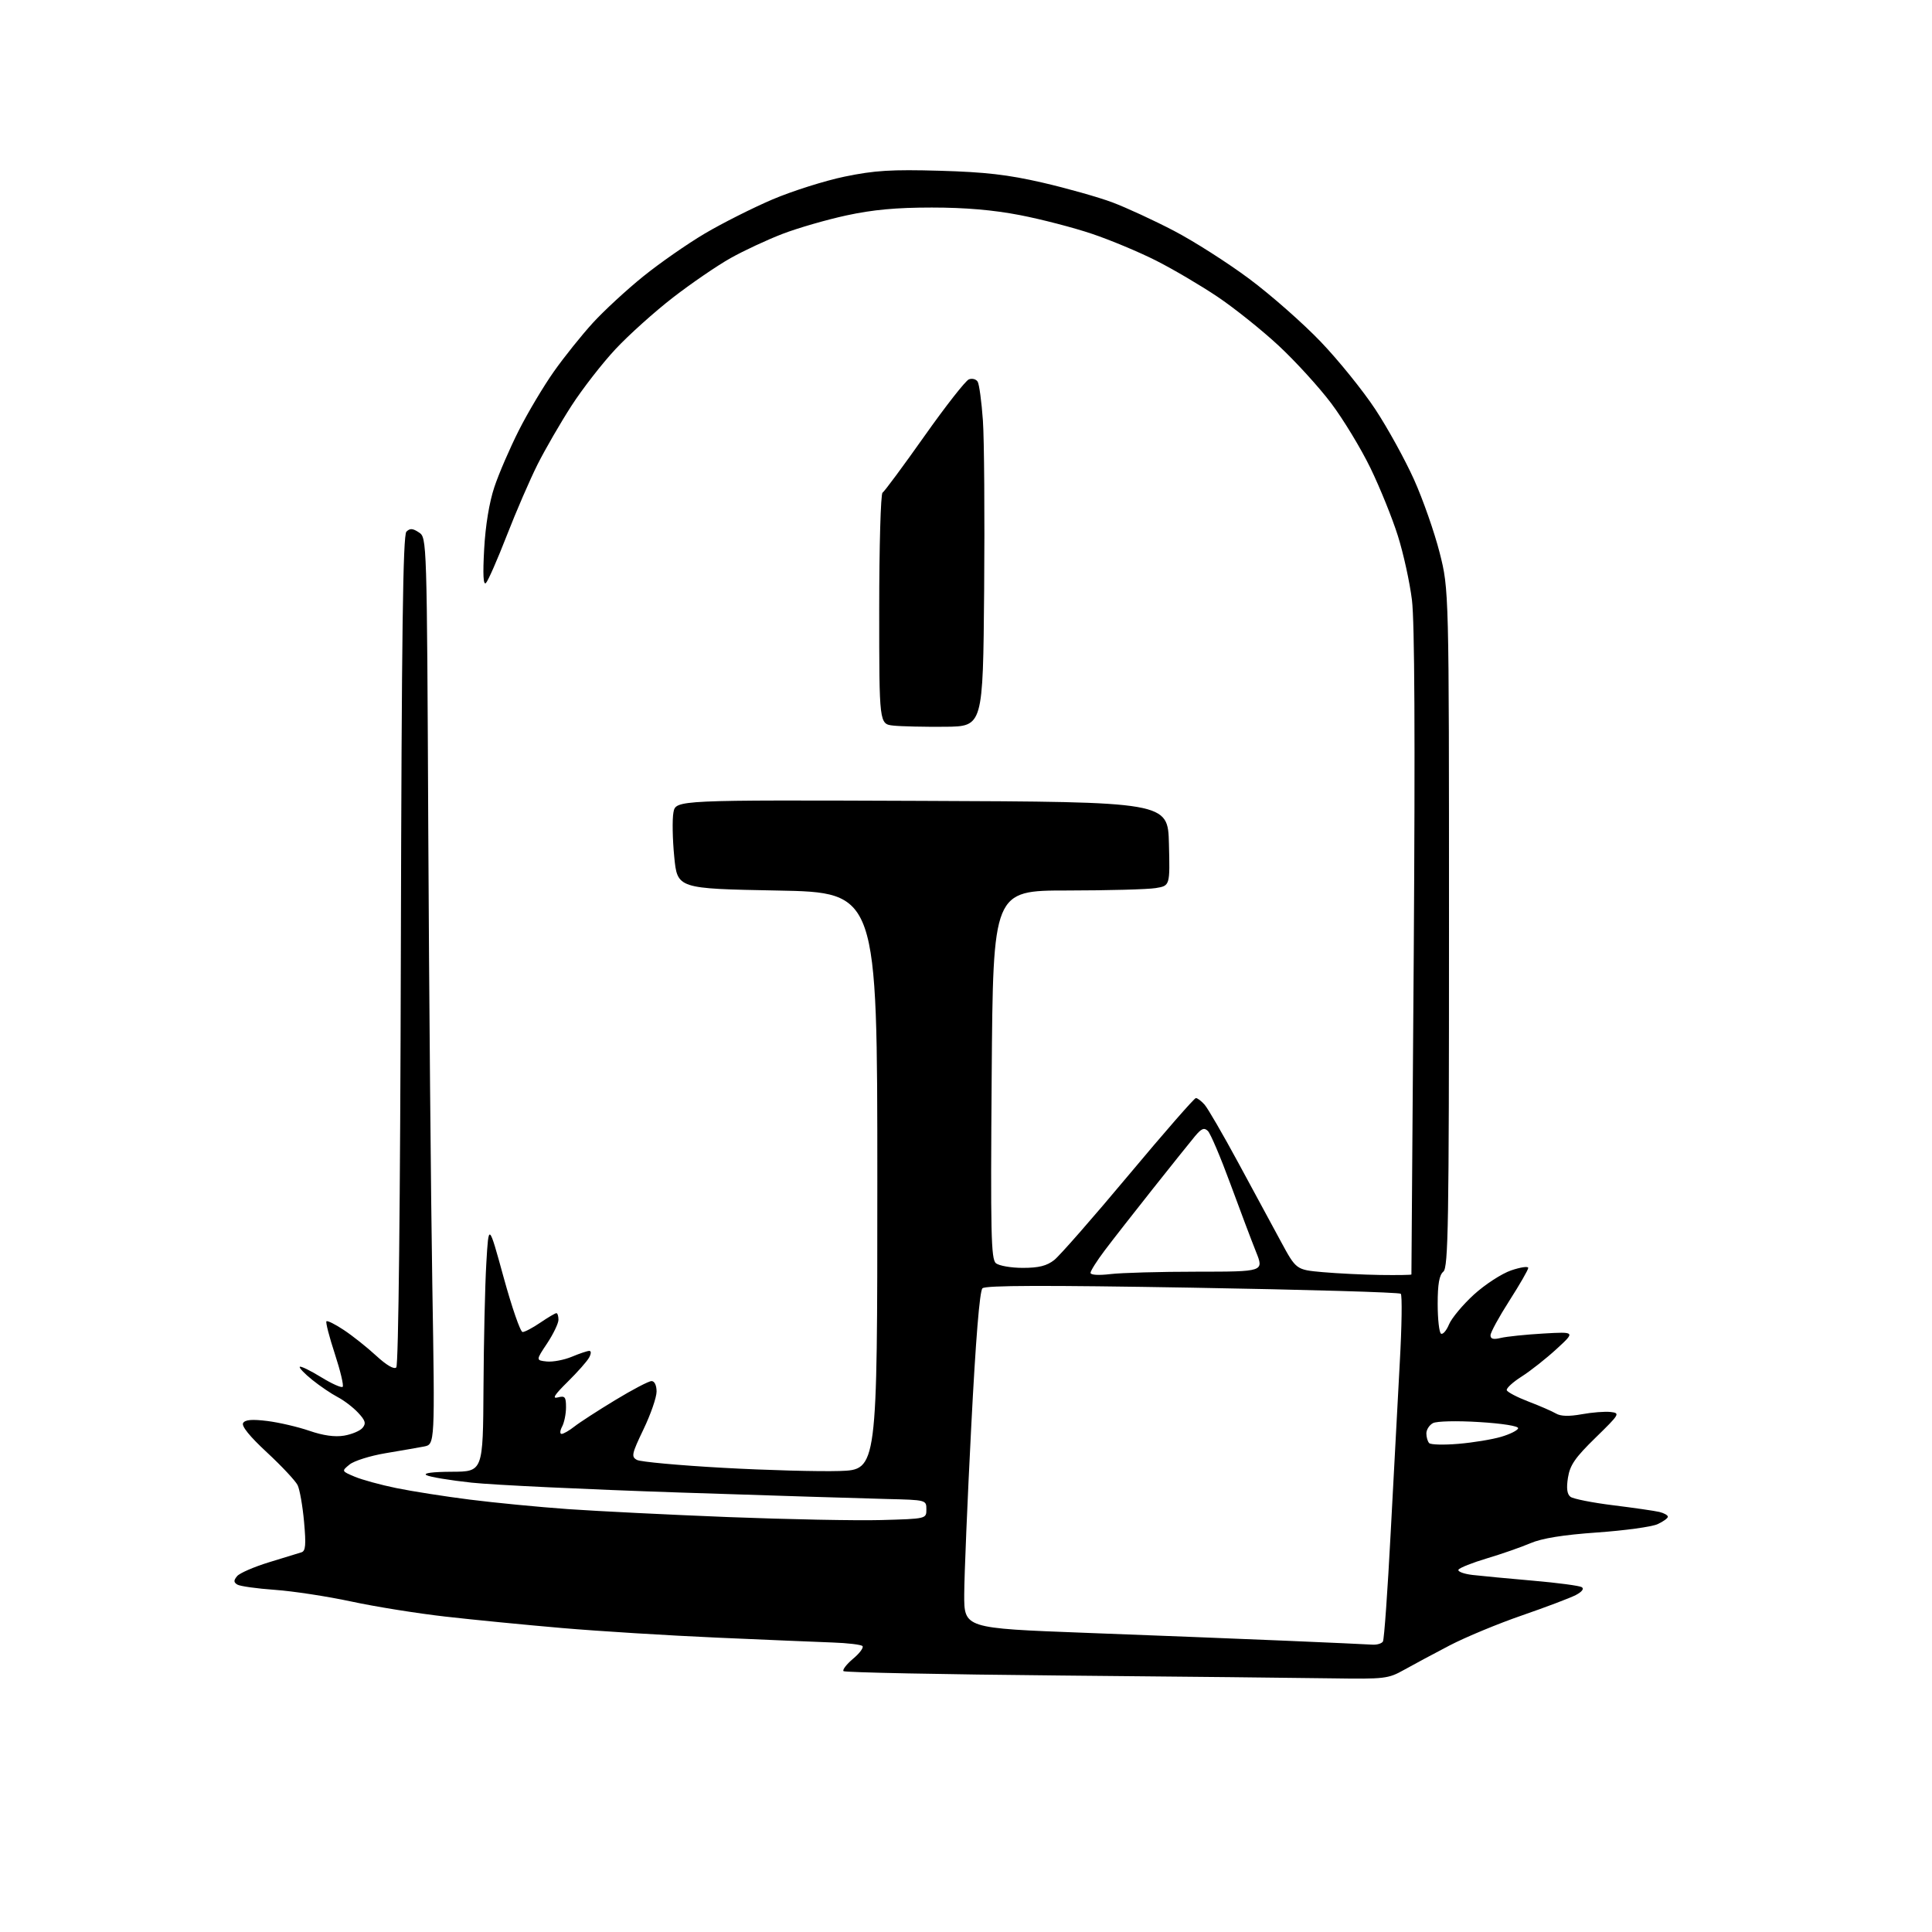 <?xml version="1.0" encoding="UTF-8" standalone="no"?>
<svg 
  version="1.1" 
  xmlns="http://www.w3.org/2000/svg" 
  xmlns:xlink="http://www.w3.org/1999/xlink" 
  xmlns:svg="http://www.w3.org/2000/svg"
  xmlns:rdf="http://www.w3.org/1999/02/22-rdf-syntax-ns#"
  xmlns:cc="http://creativecommons.org/ns#"
  xmlns:dc="http://purl.org/dc/elements/1.1/"
  viewBox="0 0 512 512"
  width="512"
  height="512"
>
<style>svg {background-color: white; }</style>"
<path stroke="none" fill="black" fill-rule="evenodd" d="M353.09,444.78C345.07,444.65 312.77,444.32 281.33,444.03C249.89,443.74 223.88,443.22 223.54,442.87C223.20,442.53 224.34,441.05 226.08,439.58C227.83,438.12 228.94,436.61 228.56,436.22C228.18,435.84 224.63,435.42 220.68,435.28C216.73,435.14 202.93,434.56 190.00,433.99C177.07,433.42 158.62,432.28 149.00,431.45C139.38,430.62 125.42,429.26 118.00,428.41C110.58,427.57 99.35,425.77 93.06,424.41C86.76,423.06 77.68,421.67 72.88,421.33C68.08,420.99 63.58,420.36 62.89,419.93C61.90,419.32 61.89,418.84 62.84,417.69C63.51,416.89 67.30,415.24 71.28,414.02C75.25,412.80 79.12,411.61 79.89,411.38C80.99,411.04 81.13,409.41 80.58,403.31C80.20,399.10 79.43,394.72 78.87,393.58C78.30,392.43 74.66,388.54 70.76,384.92C66.16,380.66 63.94,377.91 64.43,377.11C64.98,376.23 66.79,376.08 70.85,376.58C73.96,376.97 78.97,378.14 82.00,379.18C85.64,380.44 88.75,380.87 91.19,380.46C93.22,380.12 95.43,379.19 96.09,378.39C97.06,377.22 96.83,376.44 94.90,374.38C93.58,372.96 91.15,371.11 89.50,370.25C87.85,369.39 84.81,367.34 82.75,365.68C80.69,364.02 79.20,362.46 79.45,362.22C79.70,361.97 82.22,363.20 85.06,364.94C87.90,366.69 90.48,367.85 90.81,367.52C91.14,367.20 90.20,363.26 88.73,358.77C87.26,354.29 86.26,350.41 86.51,350.16C86.76,349.91 88.83,350.94 91.11,352.46C93.40,353.97 97.25,357.03 99.67,359.26C102.44,361.81 104.43,362.97 105.02,362.38C105.60,361.80 106.07,318.89 106.23,251.77C106.44,167.95 106.78,141.82 107.70,140.90C108.64,139.96 109.37,140.00 111.02,141.10C113.13,142.50 113.13,142.50 113.50,220.50C113.71,263.40 114.19,317.46 114.57,340.64C115.26,382.78 115.26,382.78 112.38,383.34C110.80,383.64 106.19,384.44 102.14,385.12C98.09,385.80 93.81,387.15 92.64,388.11C90.50,389.86 90.50,389.86 94.00,391.34C95.92,392.15 100.88,393.51 105.00,394.35C109.12,395.20 117.90,396.58 124.50,397.41C131.10,398.25 142.80,399.38 150.50,399.93C158.20,400.47 177.32,401.42 193.00,402.04C208.68,402.65 226.90,403.01 233.50,402.83C245.50,402.50 245.50,402.50 245.50,400.00C245.50,397.51 245.47,397.50 235.00,397.25C229.22,397.11 204.48,396.34 180.00,395.53C155.52,394.71 130.78,393.54 125.00,392.92C119.22,392.30 113.83,391.40 113.00,390.92C112.07,390.39 114.62,390.05 119.75,390.03C128.00,390.00 128.00,390.00 128.13,367.75C128.20,355.51 128.53,340.68 128.88,334.78C129.50,324.07 129.50,324.07 133.47,338.53C135.66,346.49 137.91,353.00 138.49,353.00C139.07,353.00 141.19,351.88 143.21,350.50C145.24,349.12 147.14,348.00 147.45,348.00C147.75,348.00 148.00,348.79 148.00,349.75C147.99,350.71 146.64,353.52 145.00,356.00C142.00,360.50 142.00,360.50 144.90,360.81C146.49,360.97 149.47,360.41 151.52,359.56C153.57,358.70 155.66,358.00 156.16,358.00C156.70,358.00 156.69,358.71 156.13,359.75C155.62,360.72 153.05,363.62 150.43,366.20C146.93,369.65 146.24,370.75 147.83,370.33C149.72,369.84 150.00,370.18 150.00,372.95C150.00,374.70 149.53,377.00 148.96,378.07C148.40,379.13 148.33,380.00 148.83,380.00C149.33,380.00 150.84,379.13 152.19,378.07C153.54,377.00 158.40,373.85 162.99,371.07C167.58,368.28 171.93,366.00 172.67,366.00C173.46,366.00 174.00,367.13 174.00,368.78C174.00,370.31 172.45,374.80 170.54,378.77C167.40,385.33 167.24,386.06 168.81,386.90C169.75,387.40 179.97,388.34 191.51,388.98C203.06,389.63 217.00,390.00 222.50,389.83C232.50,389.50 232.50,389.50 232.50,313.00C232.50,236.50 232.50,236.50 206.00,236.00C179.50,235.50 179.50,235.50 178.68,227.04C178.22,222.39 178.13,217.10 178.47,215.29C179.09,211.99 179.09,211.99 244.30,212.24C309.50,212.50 309.50,212.50 309.78,223.61C310.06,234.73 310.06,234.73 306.28,235.35C304.20,235.70 293.65,235.98 282.84,235.99C263.18,236.00 263.18,236.00 262.81,284.75C262.49,326.77 262.64,333.67 263.91,334.75C264.72,335.44 267.94,336.00 271.06,336.00C275.29,336.00 277.40,335.47 279.38,333.92C280.84,332.77 289.71,322.64 299.09,311.42C308.48,300.19 316.50,291.00 316.92,291.00C317.35,291.00 318.38,291.79 319.23,292.75C320.08,293.71 324.06,300.57 328.08,308.00C332.09,315.43 337.21,324.88 339.44,329.00C343.50,336.50 343.50,336.50 350.50,337.13C354.35,337.47 361.21,337.81 365.75,337.88C370.29,337.94 374.02,337.89 374.04,337.75C374.06,337.61 374.34,299.25 374.66,252.50C375.04,195.60 374.89,164.69 374.18,159.00C373.60,154.32 371.93,146.68 370.45,142.00C368.98,137.32 365.71,129.25 363.19,124.05C360.67,118.86 355.98,111.12 352.77,106.86C349.56,102.60 343.29,95.73 338.84,91.59C334.39,87.46 327.09,81.62 322.62,78.62C318.15,75.62 310.84,71.32 306.37,69.06C301.90,66.80 294.27,63.61 289.43,61.98C284.59,60.34 275.96,58.10 270.26,57.00C263.19,55.64 255.78,55.00 246.93,55.00C237.52,55.00 231.32,55.57 224.30,57.09C218.99,58.24 211.35,60.45 207.33,62.00C203.31,63.55 197.14,66.42 193.63,68.39C190.12,70.35 183.26,75.05 178.38,78.82C173.49,82.60 166.62,88.77 163.10,92.54C159.58,96.31 154.33,103.07 151.43,107.56C148.53,112.06 144.50,119.03 142.47,123.05C140.45,127.08 136.77,135.57 134.30,141.93C131.82,148.30 129.34,153.95 128.78,154.50C128.08,155.18 127.93,152.31 128.31,145.50C128.65,139.25 129.67,133.08 131.02,129.05C132.20,125.51 135.12,118.76 137.50,114.05C139.87,109.35 144.05,102.34 146.78,98.47C149.50,94.61 154.16,88.80 157.11,85.57C160.07,82.33 166.07,76.80 170.44,73.27C174.81,69.74 182.16,64.62 186.78,61.89C191.40,59.16 199.46,55.10 204.70,52.86C209.94,50.63 218.56,47.90 223.86,46.80C231.82,45.16 236.19,44.89 249.00,45.25C261.13,45.60 267.06,46.28 276.29,48.40C282.77,49.90 291.09,52.25 294.79,53.63C298.48,55.02 305.83,58.41 311.11,61.17C316.40,63.93 325.40,69.67 331.11,73.93C336.83,78.19 345.34,85.69 350.03,90.59C354.72,95.49 361.23,103.55 364.49,108.50C367.75,113.45 372.36,121.82 374.73,127.09C377.10,132.36 380.15,141.08 381.52,146.47C384.00,156.26 384.00,156.26 384.00,246.01C384.00,324.56 383.81,335.91 382.50,337.00C381.42,337.90 381.00,340.28 381.00,345.56C381.00,349.59 381.40,353.13 381.88,353.43C382.37,353.73 383.33,352.62 384.01,350.97C384.70,349.32 387.66,345.77 390.59,343.09C393.53,340.41 397.97,337.52 400.46,336.67C402.96,335.82 405.00,335.52 405.00,336.01C405.00,336.49 402.75,340.40 400.00,344.70C397.25,348.99 395.00,353.11 395.00,353.87C395.00,354.85 395.76,355.05 397.75,354.56C399.26,354.20 404.32,353.67 409.00,353.40C417.50,352.91 417.50,352.91 412.50,357.50C409.75,360.03 405.59,363.31 403.25,364.80C400.92,366.28 399.14,367.91 399.31,368.42C399.48,368.93 402.06,370.28 405.06,371.43C408.05,372.57 411.33,374.00 412.35,374.60C413.60,375.34 415.81,375.40 419.18,374.79C421.91,374.29 425.36,374.02 426.83,374.19C429.40,374.49 429.25,374.74 422.84,381.00C417.42,386.29 416.06,388.26 415.53,391.58C415.08,394.41 415.28,395.97 416.19,396.67C416.91,397.22 422.00,398.23 427.50,398.91C433.00,399.59 438.51,400.39 439.75,400.68C440.99,400.98 442.00,401.55 442.00,401.95C442.00,402.35 440.76,403.24 439.25,403.93C437.74,404.62 430.55,405.61 423.27,406.12C414.19,406.76 408.63,407.66 405.57,408.97C403.11,410.02 397.95,411.82 394.09,412.97C390.24,414.12 386.83,415.47 386.52,415.97C386.21,416.46 387.88,417.10 390.23,417.38C392.58,417.65 399.80,418.34 406.28,418.90C412.76,419.46 418.56,420.23 419.18,420.61C419.86,421.03 419.26,421.83 417.61,422.70C416.13,423.47 409.73,425.89 403.37,428.09C397.01,430.28 388.37,433.87 384.16,436.06C379.95,438.26 374.52,441.17 372.09,442.53C367.90,444.88 366.97,444.99 353.09,444.78zM363.69,435.85C364.90,435.93 366.15,435.56 366.49,435.02C366.82,434.48 367.74,421.55 368.54,406.27C369.34,391.00 370.43,370.63 370.96,361.02C371.50,351.40 371.61,343.23 371.22,342.86C370.82,342.48 345.98,341.76 316.00,341.25C276.89,340.58 261.18,340.63 260.36,341.41C259.62,342.12 258.57,354.95 257.39,378.00C256.38,397.52 255.55,417.55 255.53,422.50C255.50,431.50 255.50,431.50 287.50,432.71C305.10,433.37 328.95,434.31 340.50,434.80C352.05,435.29 362.49,435.76 363.69,435.85zM386.50,382.63C390.35,382.31 395.45,381.47 397.82,380.77C400.20,380.07 402.23,379.05 402.32,378.50C402.43,377.92 398.11,377.23 392.00,376.86C386.07,376.49 380.74,376.62 379.75,377.14C378.79,377.65 378.00,378.88 378.00,379.87C378.00,380.86 378.34,382.02 378.75,382.44C379.16,382.87 382.65,382.96 386.50,382.63zM294.25,337.65C297.14,337.30 307.48,337.01 317.24,337.01C334.97,337.00 334.97,337.00 332.86,331.75C331.70,328.86 328.64,320.75 326.06,313.73C323.48,306.71 320.80,300.41 320.11,299.73C319.12,298.75 318.41,299.04 316.68,301.11C315.48,302.55 310.45,308.83 305.50,315.07C300.55,321.31 294.81,328.65 292.75,331.39C290.69,334.12 289.00,336.79 289.00,337.32C289.00,337.89 291.13,338.02 294.25,337.65zM250.50,192.60C245.00,192.65 238.81,192.51 236.75,192.29C233.00,191.88 233.00,191.88 233.00,161.50C233.00,144.79 233.40,130.87 233.88,130.57C234.37,130.27 239.36,123.53 244.97,115.59C250.59,107.64 255.89,100.87 256.76,100.54C257.63,100.20 258.68,100.48 259.09,101.15C259.50,101.81 260.13,106.44 260.48,111.43C260.83,116.42 260.97,136.70 260.81,156.50C260.50,192.50 260.50,192.50 250.50,192.60z" />

</svg>